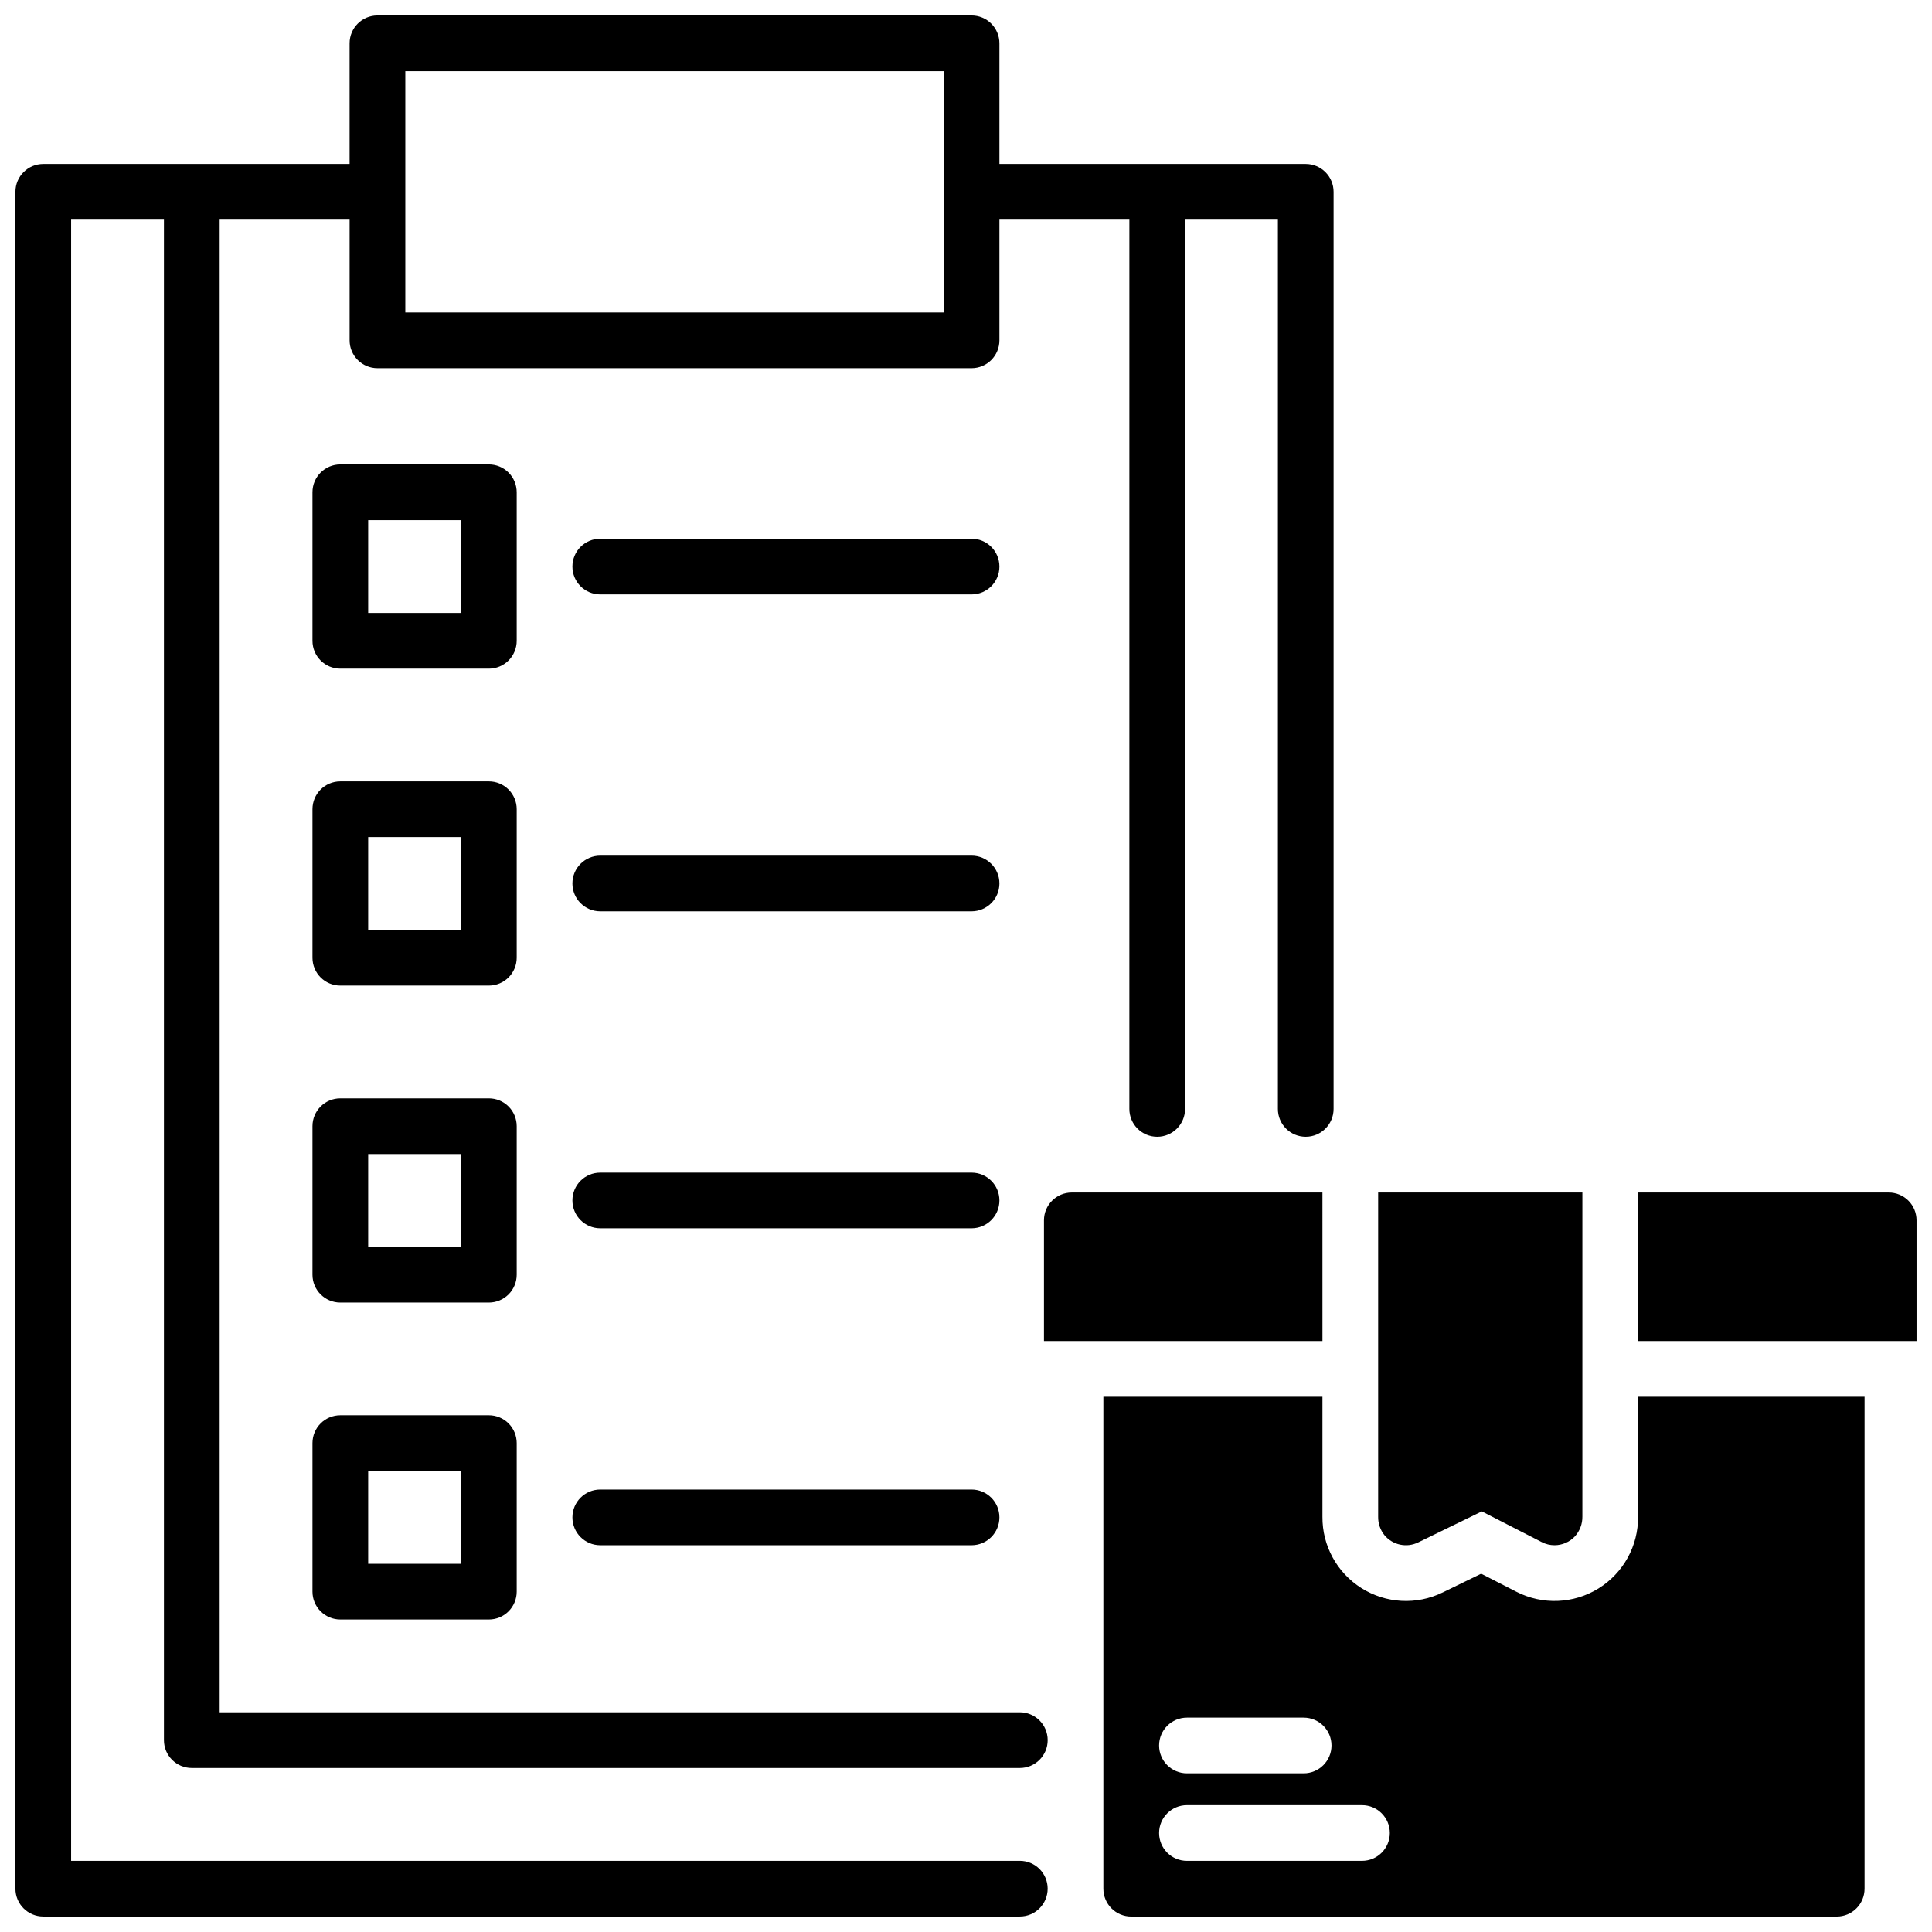 <?xml version="1.0" encoding="UTF-8"?>
<!-- Uploaded to: ICON Repo, www.iconrepo.com, Generator: ICON Repo Mixer Tools -->
<svg width="800px" height="800px" version="1.1" viewBox="144 144 512 512" xmlns="http://www.w3.org/2000/svg">
 <defs>
  <clipPath id="c">
   <path d="m148.09 148.09h349.91v503.81h-349.91z"/>
  </clipPath>
  <clipPath id="b">
   <path d="m578 460h73.902v40h-73.902z"/>
  </clipPath>
  <clipPath id="a">
   <path d="m436 514h203v137.9h-203z"/>
  </clipPath>
 </defs>
 <path d="m280.93 274.46c0-1.957-0.777-3.836-2.16-5.219-1.387-1.387-3.262-2.164-5.219-2.164h-39.359c-4.078 0-7.383 3.305-7.383 7.383v39.359c0 4.074 3.305 7.379 7.383 7.379h39.359c1.957 0 3.832-0.777 5.219-2.16 1.383-1.387 2.16-3.262 2.16-5.219zm-14.762 31.98h-24.598v-24.602h24.602z"/>
 <path d="m401.47 286.76h-98.398c-4.074 0-7.379 3.305-7.379 7.383 0 4.074 3.305 7.379 7.379 7.379h98.398c4.078 0 7.383-3.305 7.383-7.379 0-4.078-3.305-7.383-7.383-7.383z"/>
 <path d="m280.93 358.45c0-1.957-0.777-3.832-2.16-5.219-1.387-1.383-3.262-2.16-5.219-2.16h-39.359c-4.078 0-7.383 3.305-7.383 7.379v39.359c0 4.078 3.305 7.383 7.383 7.383h39.359c1.957 0 3.832-0.777 5.219-2.164 1.383-1.383 2.16-3.262 2.16-5.219zm-14.762 31.98h-24.598v-24.602h24.602z"/>
 <path d="m401.47 370.75h-98.398c-4.074 0-7.379 3.305-7.379 7.379 0 4.078 3.305 7.383 7.379 7.383h98.398c4.078 0 7.383-3.305 7.383-7.383 0-4.074-3.305-7.379-7.383-7.379z"/>
 <path d="m280.93 442.45c0-1.957-0.777-3.836-2.16-5.219-1.387-1.383-3.262-2.16-5.219-2.16h-39.359c-4.078 0-7.383 3.301-7.383 7.379v39.359c0 4.074 3.305 7.379 7.383 7.379h39.359c1.957 0 3.832-0.777 5.219-2.16 1.383-1.383 2.16-3.262 2.16-5.219zm-14.762 31.98h-24.598v-24.602h24.602z"/>
 <path d="m401.47 454.75h-98.398c-4.074 0-7.379 3.301-7.379 7.379 0 4.074 3.305 7.379 7.379 7.379h98.398c4.078 0 7.383-3.305 7.383-7.379 0-4.078-3.305-7.379-7.383-7.379z"/>
 <path d="m273.55 519.06h-39.359c-4.078 0-7.383 3.305-7.383 7.379v39.363c0 4.074 3.305 7.379 7.383 7.379h39.359c1.957 0 3.832-0.777 5.219-2.164 1.383-1.383 2.16-3.258 2.16-5.215v-39.363c0-1.957-0.777-3.832-2.16-5.219-1.387-1.383-3.262-2.16-5.219-2.16zm-7.379 39.359h-24.602v-24.598h24.602z"/>
 <path d="m401.47 538.74h-98.398c-4.074 0-7.379 3.305-7.379 7.379 0 4.078 3.305 7.383 7.379 7.383h98.398c4.078 0 7.383-3.305 7.383-7.383 0-4.074-3.305-7.379-7.383-7.379z"/>
 <g clip-path="url(#c)">
  <path d="m194.83 612.54h219.43c4.078 0 7.383-3.305 7.383-7.379 0-4.078-3.305-7.383-7.383-7.383h-212.05v-395.57h34.438v31.98c0 4.074 3.305 7.379 7.383 7.379h157.44-0.004c1.961 0 3.836-0.777 5.219-2.16 1.387-1.387 2.164-3.262 2.164-5.219v-31.98h34.441l-0.004 235.67c0 4.074 3.305 7.379 7.383 7.379 4.074 0 7.379-3.305 7.379-7.379v-235.67h24.602v235.67c0 4.074 3.301 7.379 7.379 7.379 4.074 0 7.379-3.305 7.379-7.379v-243.05c0-1.957-0.777-3.832-2.16-5.215-1.383-1.387-3.262-2.164-5.219-2.164h-81.18v-31.98c0-1.957-0.777-3.832-2.164-5.219-1.383-1.383-3.258-2.16-5.219-2.16h-157.44c-4.078 0-7.383 3.305-7.383 7.379v31.98h-81.18c-4.074 0-7.379 3.305-7.379 7.379v449.69c0 4.074 3.305 7.379 7.379 7.379h258.79c4.078 0 7.383-3.305 7.383-7.379 0-4.074-3.305-7.379-7.383-7.379h-251.41v-434.93h24.598v402.95c0 4.074 3.305 7.379 7.379 7.379zm56.582-449.69h142.68v63.957h-142.68z"/>
 </g>
 <path d="m519.84 552.75 16.855-8.215 15.902 8.148c1.039 0.539 2.195 0.82 3.367 0.816 2.051 0 4.012-0.852 5.41-2.352 1.297-1.438 2-3.312 1.969-5.246v-85.883h-54.121v85.914c-0.035 1.785 0.559 3.527 1.684 4.918 2.184 2.617 5.875 3.398 8.934 1.898z"/>
 <g clip-path="url(#b)">
  <path d="m644.52 460.02h-66.422v39.359h73.801v-31.98c0-1.957-0.777-3.836-2.16-5.219-1.383-1.383-3.262-2.16-5.219-2.16z"/>
 </g>
 <path d="m420.66 467.4v31.98h73.801l-0.004-39.359h-66.418c-4.078 0-7.379 3.305-7.379 7.379z"/>
 <g clip-path="url(#a)">
  <path d="m578.1 545.91c0.078 7.754-3.906 14.98-10.504 19.055-6.594 4.074-14.844 4.402-21.742 0.863l-9.328-4.781-10.223 4.981v-0.004c-6.891 3.367-15.031 2.926-21.52-1.168-6.484-4.09-10.391-11.246-10.324-18.914v-31.793h-58.055v130.38c0 4.074 3.305 7.379 7.379 7.379h186.96c1.957 0 3.836-0.777 5.219-2.16 1.387-1.383 2.164-3.262 2.164-5.219v-130.38h-60.027zm-119.55 53.285h30.926c4.078 0 7.383 3.305 7.383 7.379 0 4.074-3.305 7.379-7.383 7.379h-30.926c-4.074 0-7.379-3.305-7.379-7.379 0-4.074 3.305-7.379 7.379-7.379zm46.387 37.953h-46.387c-4.074 0-7.379-3.305-7.379-7.383 0-4.074 3.305-7.379 7.379-7.379h46.387c4.074 0 7.379 3.305 7.379 7.379 0 4.078-3.305 7.383-7.379 7.383z"/>
 </g>
</svg>